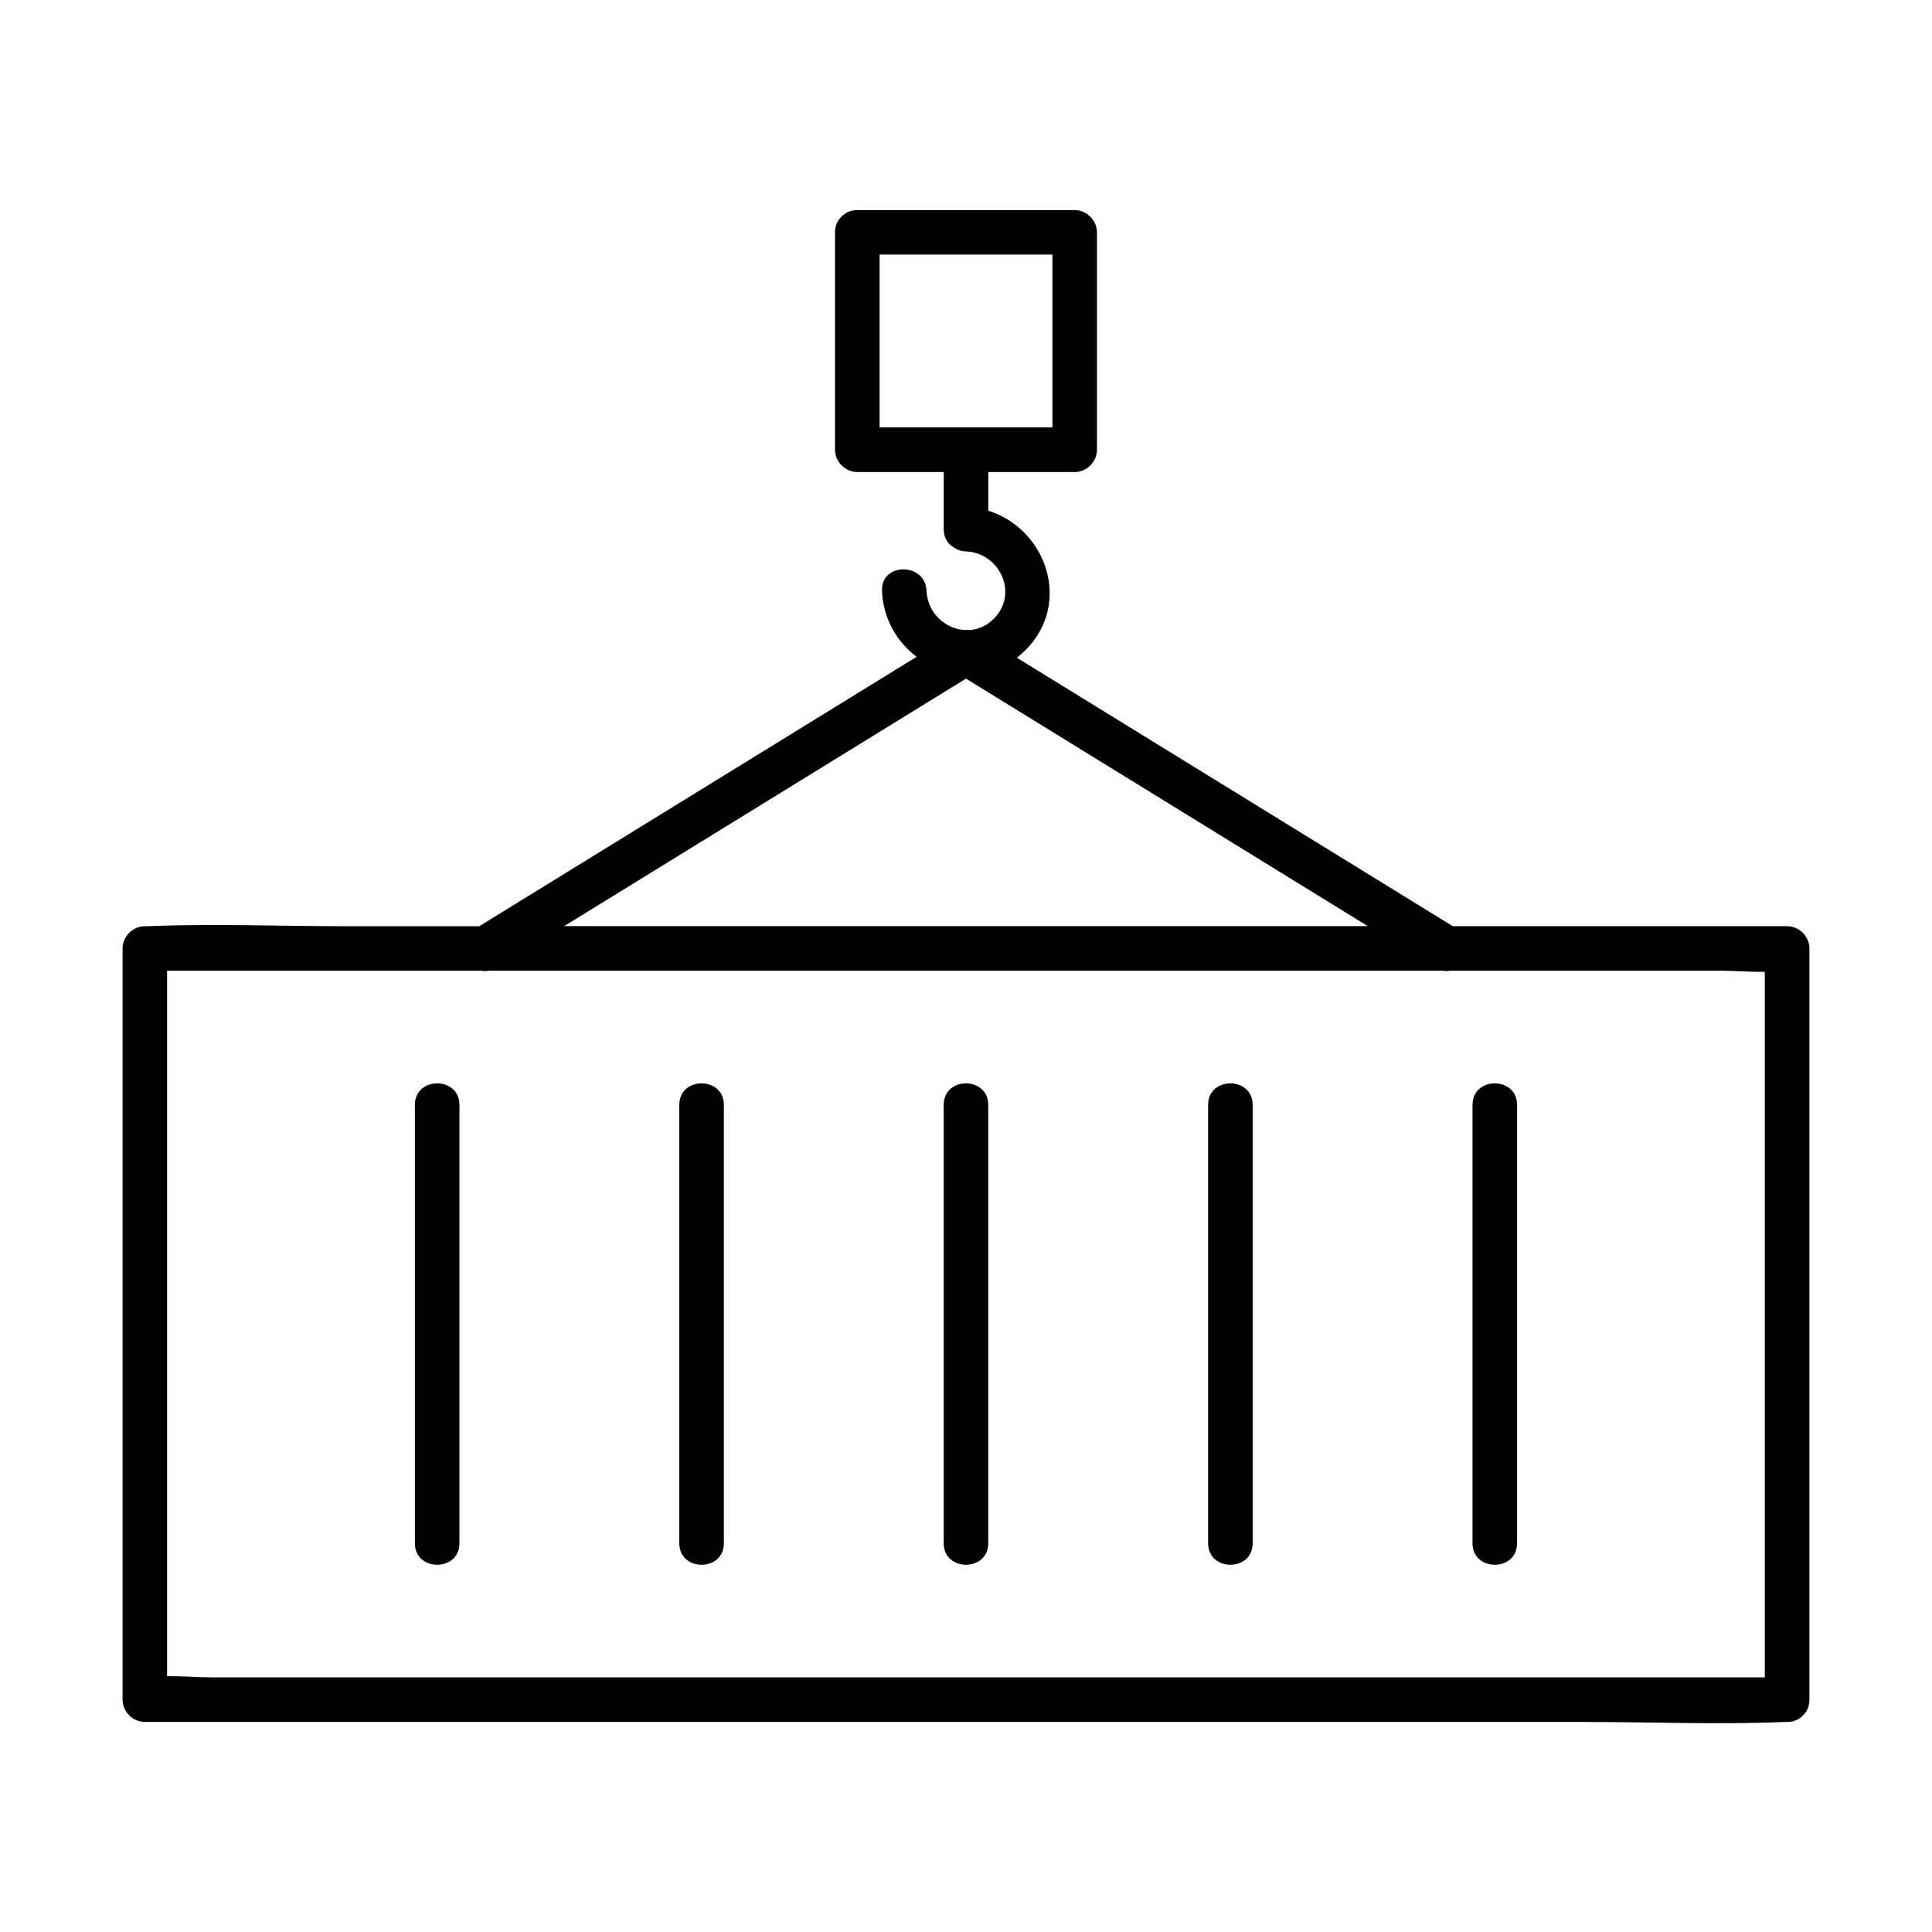 <?xml version="1.0" encoding="UTF-8"?>
<!-- Uploaded to: ICON Repo, www.svgrepo.com, Generator: ICON Repo Mixer Tools -->
<svg fill="#000000" width="800px" height="800px" version="1.1" viewBox="144 144 512 512" xmlns="http://www.w3.org/2000/svg">
 <g>
  <path d="m182.39 600.34h43.512 103.48 126.1 108.59c17.543 0 35.258 0.727 52.793 0 0.246-0.012 0.5 0 0.746 0 1.812 0 3.188-0.68 4.133-1.691 1.062-0.953 1.77-2.352 1.77-4.211v-67.168-107.17-24.746c0-3.188-2.707-5.902-5.902-5.902h-43.512-45.105c-36.773-22.652-73.555-45.305-110.33-67.957-1.73-1.062-3.465-2.137-5.188-3.199 0.777-0.602 1.535-1.25 2.262-1.977 12.586-12.586 5.352-32.273-9.832-36.969v-10.254h22.898c3.188 0 5.902-2.707 5.902-5.902v-57.613c0-3.188-2.707-5.902-5.902-5.902h-57.613c-1.812 0-3.188 0.68-4.133 1.691-1.062 0.953-1.77 2.352-1.77 4.211v57.613c0 3.188 2.707 5.902 5.902 5.902h22.898v15.113c0 2.293 1.082 3.887 2.578 4.801 0.867 0.648 1.977 1.074 3.324 1.121 8.953 0.363 14.031 11.188 7.391 17.832-1.969 1.969-4.301 2.902-6.613 3.012-0.227-0.039-0.453-0.059-0.688-0.059h-0.07c-0.07 0-0.137 0.012-0.207 0.012-0.137 0-0.277 0.012-0.414 0.031-5.008-0.441-9.605-4.594-9.84-10.371-0.305-7.578-12.113-7.617-11.809 0 0.297 7.391 3.977 13.539 9.172 17.477-33.852 20.852-67.691 41.691-101.54 62.543-4.793 2.953-9.586 5.902-14.375 8.855h-35.078c-17.543 0-35.258-0.727-52.793 0-0.246 0.012-0.5 0-0.746 0-3.188 0-5.902 2.707-5.902 5.902v67.168 107.17 24.746c0.012 3.176 2.719 5.891 5.914 5.891zm194.71-388.88h45.805v45.805h-45.805v-45.805zm10.195 120.21c4.231-2.609 8.473-5.215 12.703-7.824 35.492 21.863 70.984 43.719 106.48 65.582h-35.867-126.1-50.992c31.262-19.254 62.516-38.512 93.777-57.758zm-161.39 69.57h45.738c0.641 0.137 1.309 0.137 2.008 0h55.734 126.1 70.859c0.688 0.137 1.367 0.129 1.996 0h35.719 35.691c3.836 0 7.949 0.355 11.945 0.324v60.949 107.17 18.844h-37.609-103.48-126.1-108.59-35.691c-3.836 0-7.949-0.355-11.945-0.324v-60.949-107.17-18.844h37.617z"/>
  <path d="m265.76 552.98v-101.89-14.289c0-7.598-11.809-7.606-11.809 0v101.89 14.289c0 7.598 11.809 7.606 11.809 0z"/>
  <path d="m335.83 552.98v-101.89-14.289c0-7.598-11.809-7.606-11.809 0v101.89 14.289c0 7.598 11.809 7.606 11.809 0z"/>
  <path d="m405.9 552.98v-101.89-14.289c0-7.598-11.809-7.606-11.809 0v101.89 14.289c0 7.598 11.809 7.606 11.809 0z"/>
  <path d="m475.97 552.98v-101.89-14.289c0-7.598-11.809-7.606-11.809 0v101.89 14.289c0 7.598 11.809 7.606 11.809 0z"/>
  <path d="m546.04 552.98v-101.89-14.289c0-7.598-11.809-7.606-11.809 0v101.89 14.289c0 7.598 11.809 7.606 11.809 0z"/>
 </g>
</svg>